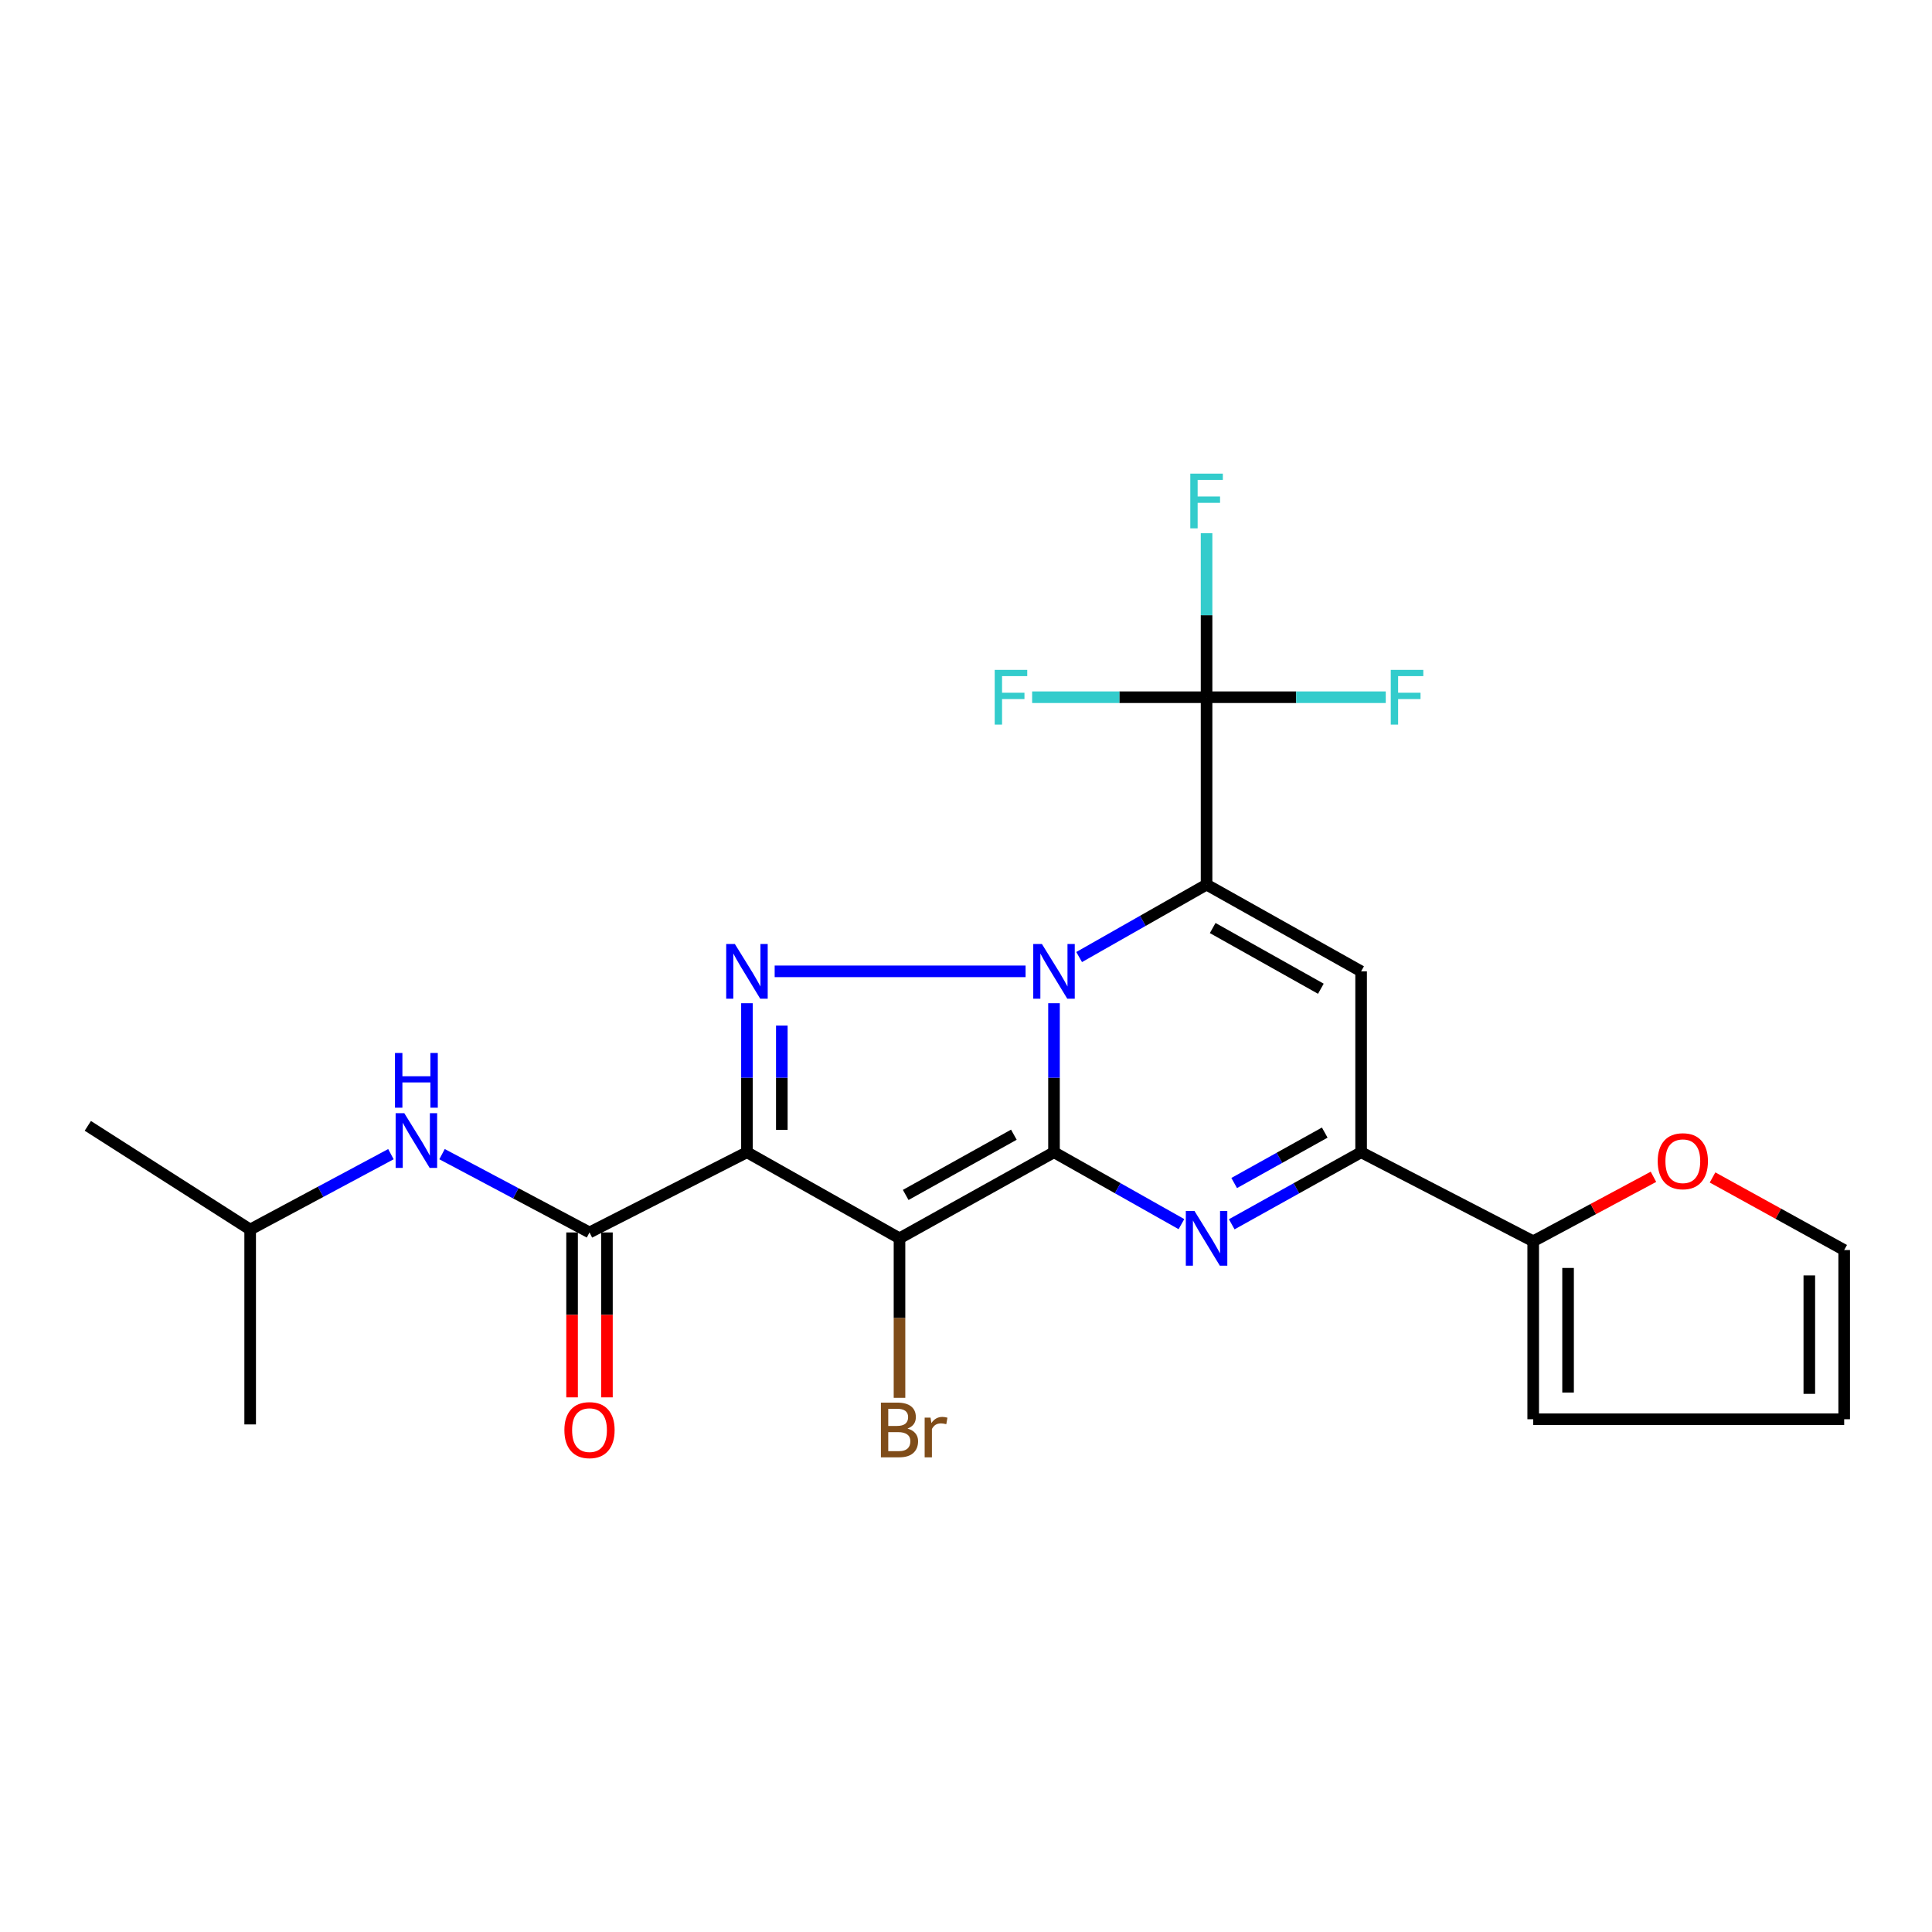 <?xml version='1.0' encoding='iso-8859-1'?>
<svg version='1.1' baseProfile='full'
              xmlns='http://www.w3.org/2000/svg'
                      xmlns:rdkit='http://www.rdkit.org/xml'
                      xmlns:xlink='http://www.w3.org/1999/xlink'
                  xml:space='preserve'
width='1000px' height='1000px' viewBox='0 0 1000 1000'>
<!-- END OF HEADER -->
<rect style='opacity:1.0;fill:#FFFFFF;stroke:none' width='1000' height='1000' x='0' y='0'> </rect>
<path class='bond-0' d='M 545.55,596.402 L 545.55,557.834' style='fill:none;fill-rule:evenodd;stroke:#000000;stroke-width:6px;stroke-linecap:butt;stroke-linejoin:miter;stroke-opacity:1' />
<path class='bond-0' d='M 545.55,557.834 L 545.55,519.266' style='fill:none;fill-rule:evenodd;stroke:#0000FF;stroke-width:6px;stroke-linecap:butt;stroke-linejoin:miter;stroke-opacity:1' />
<path class='bond-2' d='M 545.55,596.402 L 465.579,640.949' style='fill:none;fill-rule:evenodd;stroke:#000000;stroke-width:6px;stroke-linecap:butt;stroke-linejoin:miter;stroke-opacity:1' />
<path class='bond-2' d='M 524.772,587.317 L 468.792,618.5' style='fill:none;fill-rule:evenodd;stroke:#000000;stroke-width:6px;stroke-linecap:butt;stroke-linejoin:miter;stroke-opacity:1' />
<path class='bond-5' d='M 545.55,596.402 L 578.53,615.006' style='fill:none;fill-rule:evenodd;stroke:#000000;stroke-width:6px;stroke-linecap:butt;stroke-linejoin:miter;stroke-opacity:1' />
<path class='bond-5' d='M 578.53,615.006 L 611.511,633.611' style='fill:none;fill-rule:evenodd;stroke:#0000FF;stroke-width:6px;stroke-linecap:butt;stroke-linejoin:miter;stroke-opacity:1' />
<path class='bond-1' d='M 558.561,495.369 L 591.539,476.623' style='fill:none;fill-rule:evenodd;stroke:#0000FF;stroke-width:6px;stroke-linecap:butt;stroke-linejoin:miter;stroke-opacity:1' />
<path class='bond-1' d='M 591.539,476.623 L 624.517,457.877' style='fill:none;fill-rule:evenodd;stroke:#000000;stroke-width:6px;stroke-linecap:butt;stroke-linejoin:miter;stroke-opacity:1' />
<path class='bond-4' d='M 530.837,502.765 L 400.967,502.765' style='fill:none;fill-rule:evenodd;stroke:#0000FF;stroke-width:6px;stroke-linecap:butt;stroke-linejoin:miter;stroke-opacity:1' />
<path class='bond-9' d='M 624.517,457.877 L 624.517,360.882' style='fill:none;fill-rule:evenodd;stroke:#000000;stroke-width:6px;stroke-linecap:butt;stroke-linejoin:miter;stroke-opacity:1' />
<path class='bond-25' d='M 624.517,457.877 L 704.508,502.765' style='fill:none;fill-rule:evenodd;stroke:#000000;stroke-width:6px;stroke-linecap:butt;stroke-linejoin:miter;stroke-opacity:1' />
<path class='bond-25' d='M 627.684,480.349 L 683.677,511.771' style='fill:none;fill-rule:evenodd;stroke:#000000;stroke-width:6px;stroke-linecap:butt;stroke-linejoin:miter;stroke-opacity:1' />
<path class='bond-3' d='M 465.579,640.949 L 386.622,596.402' style='fill:none;fill-rule:evenodd;stroke:#000000;stroke-width:6px;stroke-linecap:butt;stroke-linejoin:miter;stroke-opacity:1' />
<path class='bond-13' d='M 465.579,640.949 L 465.579,682.229' style='fill:none;fill-rule:evenodd;stroke:#000000;stroke-width:6px;stroke-linecap:butt;stroke-linejoin:miter;stroke-opacity:1' />
<path class='bond-13' d='M 465.579,682.229 L 465.579,723.51' style='fill:none;fill-rule:evenodd;stroke:#7F4C19;stroke-width:6px;stroke-linecap:butt;stroke-linejoin:miter;stroke-opacity:1' />
<path class='bond-8' d='M 386.622,596.402 L 305.127,637.911' style='fill:none;fill-rule:evenodd;stroke:#000000;stroke-width:6px;stroke-linecap:butt;stroke-linejoin:miter;stroke-opacity:1' />
<path class='bond-24' d='M 386.622,596.402 L 386.622,557.834' style='fill:none;fill-rule:evenodd;stroke:#000000;stroke-width:6px;stroke-linecap:butt;stroke-linejoin:miter;stroke-opacity:1' />
<path class='bond-24' d='M 386.622,557.834 L 386.622,519.266' style='fill:none;fill-rule:evenodd;stroke:#0000FF;stroke-width:6px;stroke-linecap:butt;stroke-linejoin:miter;stroke-opacity:1' />
<path class='bond-24' d='M 404.669,584.831 L 404.669,557.834' style='fill:none;fill-rule:evenodd;stroke:#000000;stroke-width:6px;stroke-linecap:butt;stroke-linejoin:miter;stroke-opacity:1' />
<path class='bond-24' d='M 404.669,557.834 L 404.669,530.836' style='fill:none;fill-rule:evenodd;stroke:#0000FF;stroke-width:6px;stroke-linecap:butt;stroke-linejoin:miter;stroke-opacity:1' />
<path class='bond-7' d='M 637.546,633.693 L 671.027,615.047' style='fill:none;fill-rule:evenodd;stroke:#0000FF;stroke-width:6px;stroke-linecap:butt;stroke-linejoin:miter;stroke-opacity:1' />
<path class='bond-7' d='M 671.027,615.047 L 704.508,596.402' style='fill:none;fill-rule:evenodd;stroke:#000000;stroke-width:6px;stroke-linecap:butt;stroke-linejoin:miter;stroke-opacity:1' />
<path class='bond-7' d='M 638.81,612.332 L 662.246,599.28' style='fill:none;fill-rule:evenodd;stroke:#0000FF;stroke-width:6px;stroke-linecap:butt;stroke-linejoin:miter;stroke-opacity:1' />
<path class='bond-7' d='M 662.246,599.28 L 685.683,586.228' style='fill:none;fill-rule:evenodd;stroke:#000000;stroke-width:6px;stroke-linecap:butt;stroke-linejoin:miter;stroke-opacity:1' />
<path class='bond-6' d='M 704.508,502.765 L 704.508,596.402' style='fill:none;fill-rule:evenodd;stroke:#000000;stroke-width:6px;stroke-linecap:butt;stroke-linejoin:miter;stroke-opacity:1' />
<path class='bond-10' d='M 704.508,596.402 L 793.582,642.473' style='fill:none;fill-rule:evenodd;stroke:#000000;stroke-width:6px;stroke-linecap:butt;stroke-linejoin:miter;stroke-opacity:1' />
<path class='bond-11' d='M 305.127,637.911 L 266.963,617.648' style='fill:none;fill-rule:evenodd;stroke:#000000;stroke-width:6px;stroke-linecap:butt;stroke-linejoin:miter;stroke-opacity:1' />
<path class='bond-11' d='M 266.963,617.648 L 228.798,597.384' style='fill:none;fill-rule:evenodd;stroke:#0000FF;stroke-width:6px;stroke-linecap:butt;stroke-linejoin:miter;stroke-opacity:1' />
<path class='bond-14' d='M 296.104,637.911 L 296.104,680.592' style='fill:none;fill-rule:evenodd;stroke:#000000;stroke-width:6px;stroke-linecap:butt;stroke-linejoin:miter;stroke-opacity:1' />
<path class='bond-14' d='M 296.104,680.592 L 296.104,723.274' style='fill:none;fill-rule:evenodd;stroke:#FF0000;stroke-width:6px;stroke-linecap:butt;stroke-linejoin:miter;stroke-opacity:1' />
<path class='bond-14' d='M 314.151,637.911 L 314.151,680.592' style='fill:none;fill-rule:evenodd;stroke:#000000;stroke-width:6px;stroke-linecap:butt;stroke-linejoin:miter;stroke-opacity:1' />
<path class='bond-14' d='M 314.151,680.592 L 314.151,723.274' style='fill:none;fill-rule:evenodd;stroke:#FF0000;stroke-width:6px;stroke-linecap:butt;stroke-linejoin:miter;stroke-opacity:1' />
<path class='bond-18' d='M 624.517,360.882 L 624.517,318.443' style='fill:none;fill-rule:evenodd;stroke:#000000;stroke-width:6px;stroke-linecap:butt;stroke-linejoin:miter;stroke-opacity:1' />
<path class='bond-18' d='M 624.517,318.443 L 624.517,276.004' style='fill:none;fill-rule:evenodd;stroke:#33CCCC;stroke-width:6px;stroke-linecap:butt;stroke-linejoin:miter;stroke-opacity:1' />
<path class='bond-19' d='M 624.517,360.882 L 579.375,360.882' style='fill:none;fill-rule:evenodd;stroke:#000000;stroke-width:6px;stroke-linecap:butt;stroke-linejoin:miter;stroke-opacity:1' />
<path class='bond-19' d='M 579.375,360.882 L 534.232,360.882' style='fill:none;fill-rule:evenodd;stroke:#33CCCC;stroke-width:6px;stroke-linecap:butt;stroke-linejoin:miter;stroke-opacity:1' />
<path class='bond-20' d='M 624.517,360.882 L 670.892,360.882' style='fill:none;fill-rule:evenodd;stroke:#000000;stroke-width:6px;stroke-linecap:butt;stroke-linejoin:miter;stroke-opacity:1' />
<path class='bond-20' d='M 670.892,360.882 L 717.266,360.882' style='fill:none;fill-rule:evenodd;stroke:#33CCCC;stroke-width:6px;stroke-linecap:butt;stroke-linejoin:miter;stroke-opacity:1' />
<path class='bond-12' d='M 793.582,642.473 L 824.706,625.791' style='fill:none;fill-rule:evenodd;stroke:#000000;stroke-width:6px;stroke-linecap:butt;stroke-linejoin:miter;stroke-opacity:1' />
<path class='bond-12' d='M 824.706,625.791 L 855.829,609.109' style='fill:none;fill-rule:evenodd;stroke:#FF0000;stroke-width:6px;stroke-linecap:butt;stroke-linejoin:miter;stroke-opacity:1' />
<path class='bond-15' d='M 793.582,642.473 L 793.582,734.595' style='fill:none;fill-rule:evenodd;stroke:#000000;stroke-width:6px;stroke-linecap:butt;stroke-linejoin:miter;stroke-opacity:1' />
<path class='bond-15' d='M 811.63,656.291 L 811.63,720.777' style='fill:none;fill-rule:evenodd;stroke:#000000;stroke-width:6px;stroke-linecap:butt;stroke-linejoin:miter;stroke-opacity:1' />
<path class='bond-21' d='M 202.342,597.393 L 165.914,616.9' style='fill:none;fill-rule:evenodd;stroke:#0000FF;stroke-width:6px;stroke-linecap:butt;stroke-linejoin:miter;stroke-opacity:1' />
<path class='bond-21' d='M 165.914,616.9 L 129.486,636.407' style='fill:none;fill-rule:evenodd;stroke:#000000;stroke-width:6px;stroke-linecap:butt;stroke-linejoin:miter;stroke-opacity:1' />
<path class='bond-16' d='M 886.41,609.448 L 920.478,628.236' style='fill:none;fill-rule:evenodd;stroke:#FF0000;stroke-width:6px;stroke-linecap:butt;stroke-linejoin:miter;stroke-opacity:1' />
<path class='bond-16' d='M 920.478,628.236 L 954.545,647.025' style='fill:none;fill-rule:evenodd;stroke:#000000;stroke-width:6px;stroke-linecap:butt;stroke-linejoin:miter;stroke-opacity:1' />
<path class='bond-17' d='M 793.582,734.595 L 954.545,734.595' style='fill:none;fill-rule:evenodd;stroke:#000000;stroke-width:6px;stroke-linecap:butt;stroke-linejoin:miter;stroke-opacity:1' />
<path class='bond-26' d='M 954.545,647.025 L 954.545,734.595' style='fill:none;fill-rule:evenodd;stroke:#000000;stroke-width:6px;stroke-linecap:butt;stroke-linejoin:miter;stroke-opacity:1' />
<path class='bond-26' d='M 936.498,660.16 L 936.498,721.459' style='fill:none;fill-rule:evenodd;stroke:#000000;stroke-width:6px;stroke-linecap:butt;stroke-linejoin:miter;stroke-opacity:1' />
<path class='bond-22' d='M 129.486,636.407 L 129.486,737.282' style='fill:none;fill-rule:evenodd;stroke:#000000;stroke-width:6px;stroke-linecap:butt;stroke-linejoin:miter;stroke-opacity:1' />
<path class='bond-23' d='M 129.486,636.407 L 45.455,582.736' style='fill:none;fill-rule:evenodd;stroke:#000000;stroke-width:6px;stroke-linecap:butt;stroke-linejoin:miter;stroke-opacity:1' />
<path  class='atom-1' d='M 539.29 488.605
L 548.57 503.605
Q 549.49 505.085, 550.97 507.765
Q 552.45 510.445, 552.53 510.605
L 552.53 488.605
L 556.29 488.605
L 556.29 516.925
L 552.41 516.925
L 542.45 500.525
Q 541.29 498.605, 540.05 496.405
Q 538.85 494.205, 538.49 493.525
L 538.49 516.925
L 534.81 516.925
L 534.81 488.605
L 539.29 488.605
' fill='#0000FF'/>
<path  class='atom-5' d='M 380.362 488.605
L 389.642 503.605
Q 390.562 505.085, 392.042 507.765
Q 393.522 510.445, 393.602 510.605
L 393.602 488.605
L 397.362 488.605
L 397.362 516.925
L 393.482 516.925
L 383.522 500.525
Q 382.362 498.605, 381.122 496.405
Q 379.922 494.205, 379.562 493.525
L 379.562 516.925
L 375.882 516.925
L 375.882 488.605
L 380.362 488.605
' fill='#0000FF'/>
<path  class='atom-6' d='M 618.257 626.789
L 627.537 641.789
Q 628.457 643.269, 629.937 645.949
Q 631.417 648.629, 631.497 648.789
L 631.497 626.789
L 635.257 626.789
L 635.257 655.109
L 631.377 655.109
L 621.417 638.709
Q 620.257 636.789, 619.017 634.589
Q 617.817 632.389, 617.457 631.709
L 617.457 655.109
L 613.777 655.109
L 613.777 626.789
L 618.257 626.789
' fill='#0000FF'/>
<path  class='atom-12' d='M 209.262 576.176
L 218.542 591.176
Q 219.462 592.656, 220.942 595.336
Q 222.422 598.016, 222.502 598.176
L 222.502 576.176
L 226.262 576.176
L 226.262 604.496
L 222.382 604.496
L 212.422 588.096
Q 211.262 586.176, 210.022 583.976
Q 208.822 581.776, 208.462 581.096
L 208.462 604.496
L 204.782 604.496
L 204.782 576.176
L 209.262 576.176
' fill='#0000FF'/>
<path  class='atom-12' d='M 204.442 545.024
L 208.282 545.024
L 208.282 557.064
L 222.762 557.064
L 222.762 545.024
L 226.602 545.024
L 226.602 573.344
L 222.762 573.344
L 222.762 560.264
L 208.282 560.264
L 208.282 573.344
L 204.442 573.344
L 204.442 545.024
' fill='#0000FF'/>
<path  class='atom-13' d='M 858.026 601.044
Q 858.026 594.244, 861.386 590.444
Q 864.746 586.644, 871.026 586.644
Q 877.306 586.644, 880.666 590.444
Q 884.026 594.244, 884.026 601.044
Q 884.026 607.924, 880.626 611.844
Q 877.226 615.724, 871.026 615.724
Q 864.786 615.724, 861.386 611.844
Q 858.026 607.964, 858.026 601.044
M 871.026 612.524
Q 875.346 612.524, 877.666 609.644
Q 880.026 606.724, 880.026 601.044
Q 880.026 595.484, 877.666 592.684
Q 875.346 589.844, 871.026 589.844
Q 866.706 589.844, 864.346 592.644
Q 862.026 595.444, 862.026 601.044
Q 862.026 606.764, 864.346 609.644
Q 866.706 612.524, 871.026 612.524
' fill='#FF0000'/>
<path  class='atom-14' d='M 469.719 739.43
Q 472.439 740.19, 473.799 741.87
Q 475.199 743.51, 475.199 745.95
Q 475.199 749.87, 472.679 752.11
Q 470.199 754.31, 465.479 754.31
L 455.959 754.31
L 455.959 725.99
L 464.319 725.99
Q 469.159 725.99, 471.599 727.95
Q 474.039 729.91, 474.039 733.51
Q 474.039 737.79, 469.719 739.43
M 459.759 729.19
L 459.759 738.07
L 464.319 738.07
Q 467.119 738.07, 468.559 736.95
Q 470.039 735.79, 470.039 733.51
Q 470.039 729.19, 464.319 729.19
L 459.759 729.19
M 465.479 751.11
Q 468.239 751.11, 469.719 749.79
Q 471.199 748.47, 471.199 745.95
Q 471.199 743.63, 469.559 742.47
Q 467.959 741.27, 464.879 741.27
L 459.759 741.27
L 459.759 751.11
L 465.479 751.11
' fill='#7F4C19'/>
<path  class='atom-14' d='M 481.639 733.75
L 482.079 736.59
Q 484.239 733.39, 487.759 733.39
Q 488.879 733.39, 490.399 733.79
L 489.799 737.15
Q 488.079 736.75, 487.119 736.75
Q 485.439 736.75, 484.319 737.43
Q 483.239 738.07, 482.359 739.63
L 482.359 754.31
L 478.599 754.31
L 478.599 733.75
L 481.639 733.75
' fill='#7F4C19'/>
<path  class='atom-15' d='M 292.127 740.23
Q 292.127 733.43, 295.487 729.63
Q 298.847 725.83, 305.127 725.83
Q 311.407 725.83, 314.767 729.63
Q 318.127 733.43, 318.127 740.23
Q 318.127 747.11, 314.727 751.03
Q 311.327 754.91, 305.127 754.91
Q 298.887 754.91, 295.487 751.03
Q 292.127 747.15, 292.127 740.23
M 305.127 751.71
Q 309.447 751.71, 311.767 748.83
Q 314.127 745.91, 314.127 740.23
Q 314.127 734.67, 311.767 731.87
Q 309.447 729.03, 305.127 729.03
Q 300.807 729.03, 298.447 731.83
Q 296.127 734.63, 296.127 740.23
Q 296.127 745.95, 298.447 748.83
Q 300.807 751.71, 305.127 751.71
' fill='#FF0000'/>
<path  class='atom-19' d='M 616.097 245.145
L 632.937 245.145
L 632.937 248.385
L 619.897 248.385
L 619.897 256.985
L 631.497 256.985
L 631.497 260.265
L 619.897 260.265
L 619.897 273.465
L 616.097 273.465
L 616.097 245.145
' fill='#33CCCC'/>
<path  class='atom-20' d='M 514.861 346.722
L 531.701 346.722
L 531.701 349.962
L 518.661 349.962
L 518.661 358.562
L 530.261 358.562
L 530.261 361.842
L 518.661 361.842
L 518.661 375.042
L 514.861 375.042
L 514.861 346.722
' fill='#33CCCC'/>
<path  class='atom-21' d='M 719.86 346.722
L 736.7 346.722
L 736.7 349.962
L 723.66 349.962
L 723.66 358.562
L 735.26 358.562
L 735.26 361.842
L 723.66 361.842
L 723.66 375.042
L 719.86 375.042
L 719.86 346.722
' fill='#33CCCC'/>
</svg>
